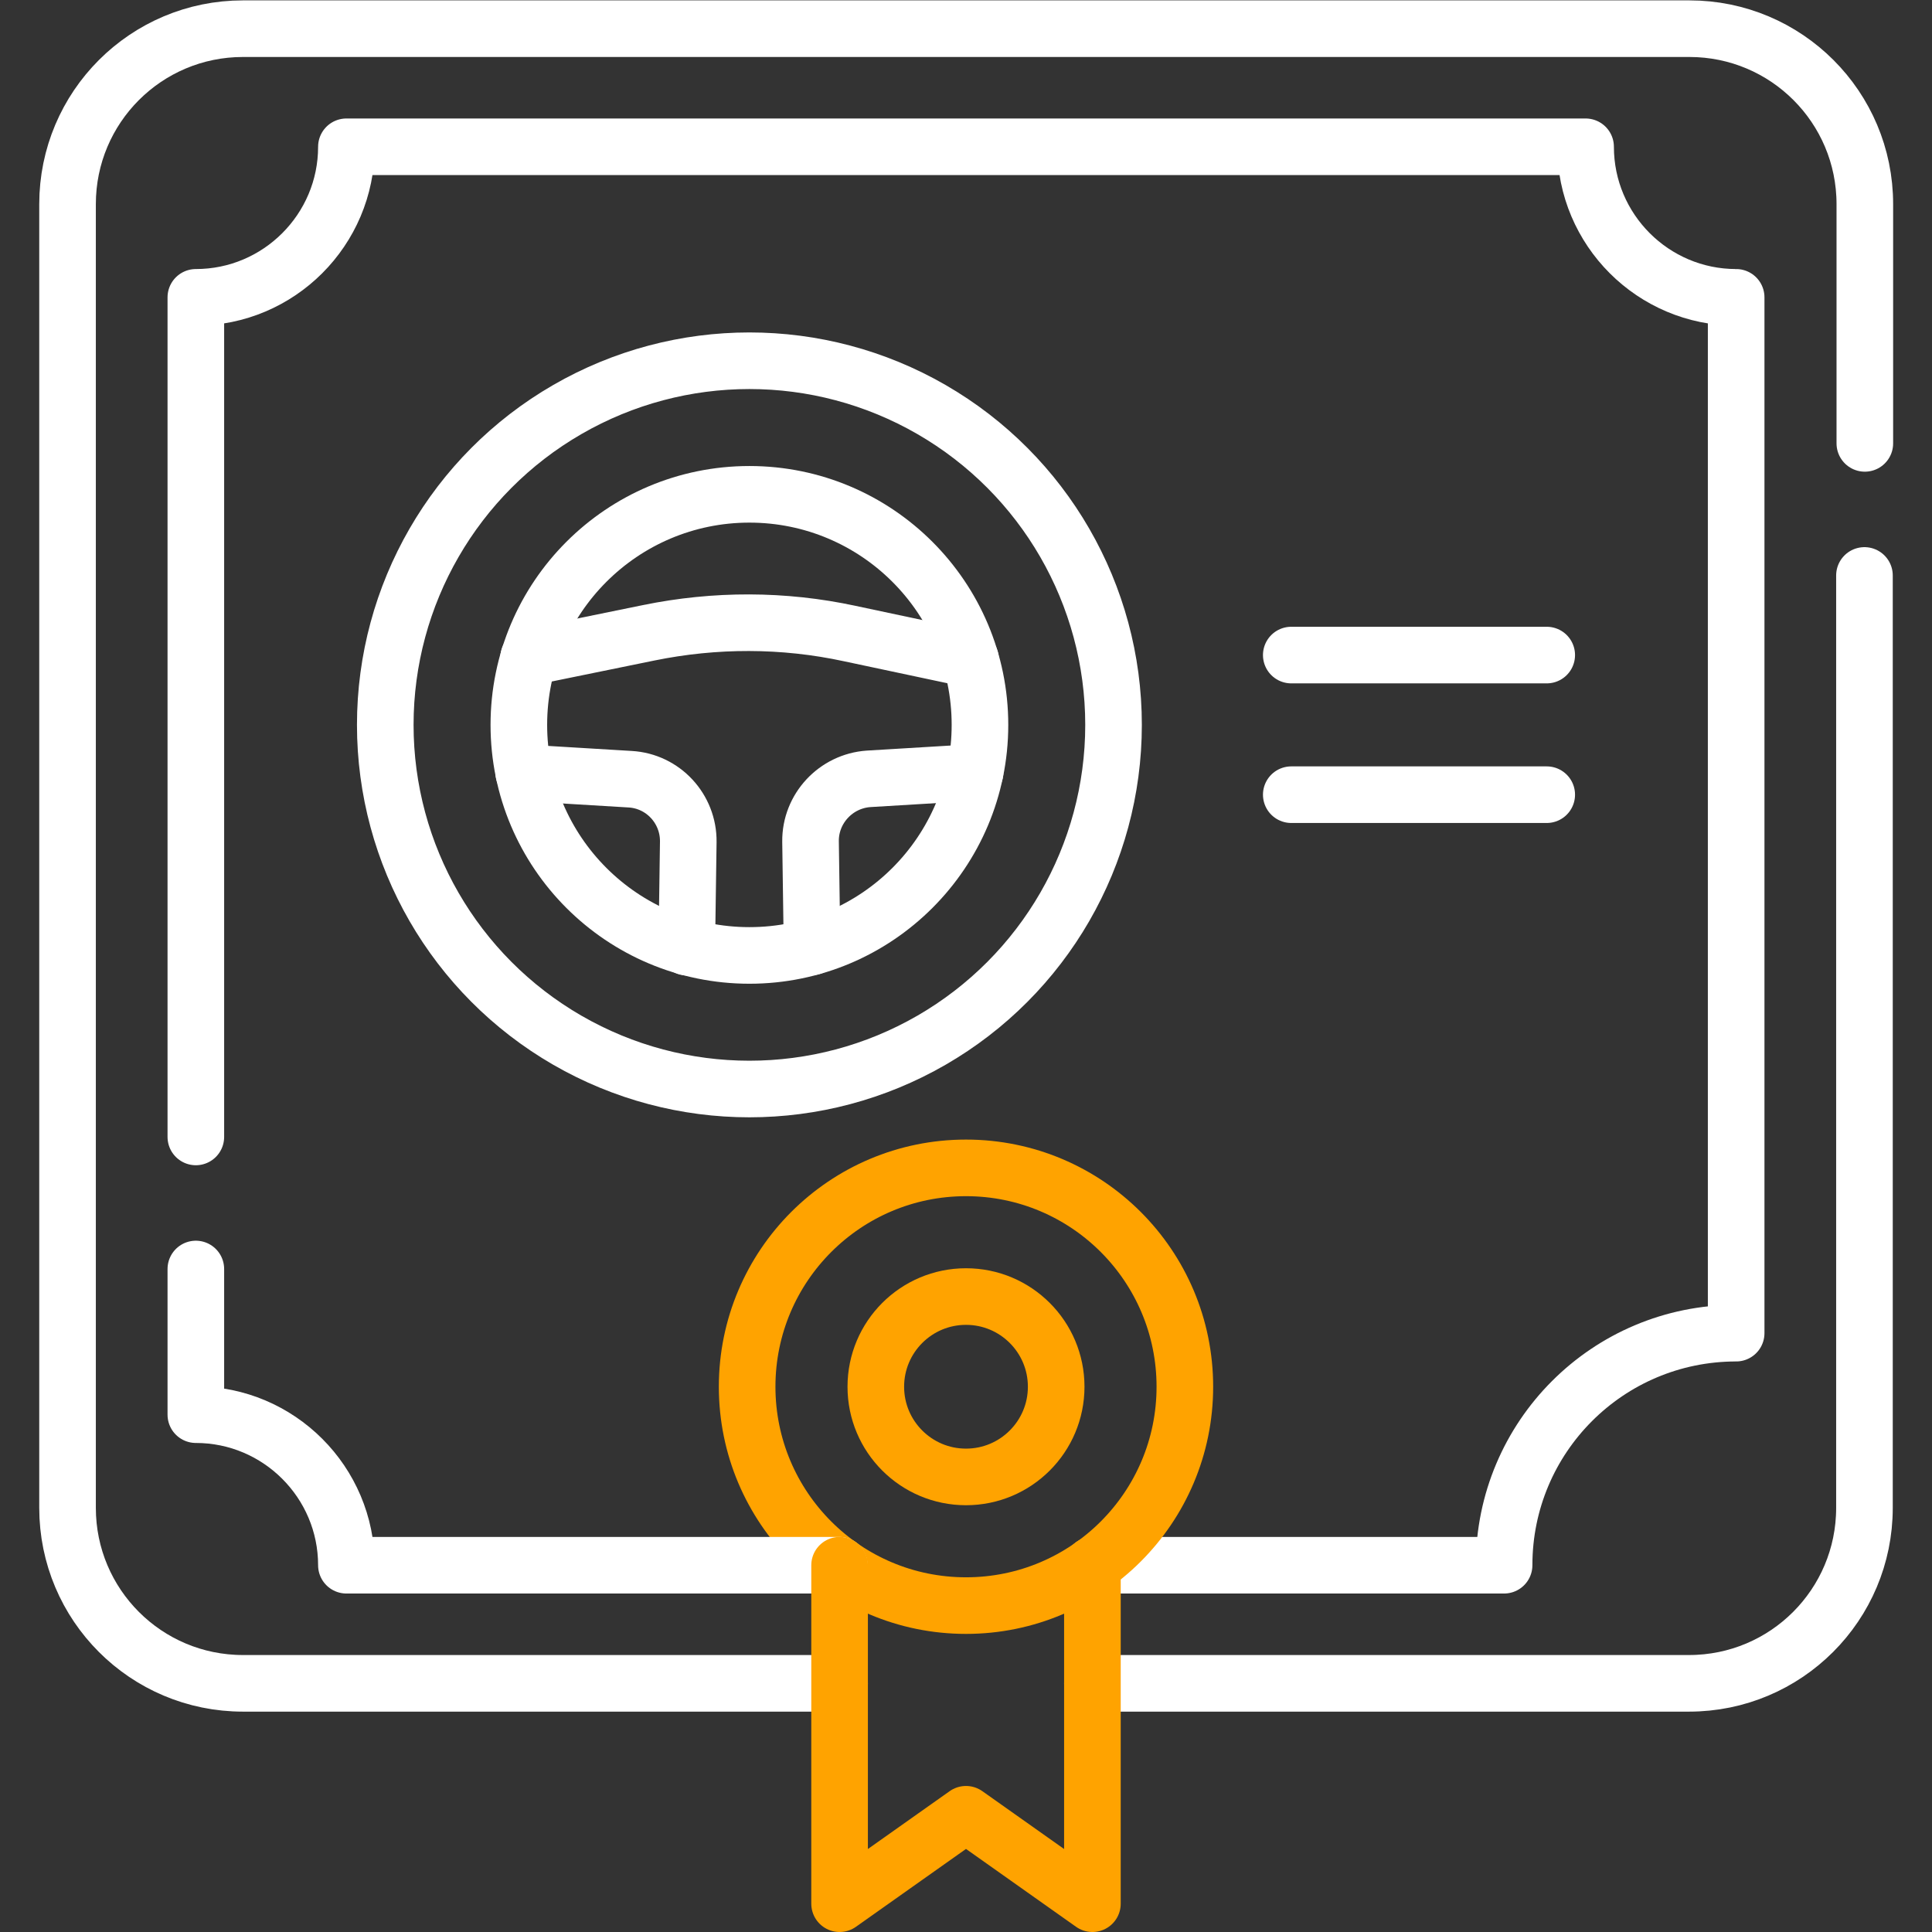 <?xml version="1.0" encoding="UTF-8"?>
<svg id="Capa_1" xmlns="http://www.w3.org/2000/svg" version="1.1" viewBox="0 0 512 512">
  <rect x="0" y="0" width="512" height="512" fill="#333333" stroke="none"/>
  <!-- Generator: Adobe Illustrator 29.7.1, SVG Export Plug-In . SVG Version: 2.1.1 Build 8)  -->
  <defs>
    <style>
      .st0 {
        stroke: #ffa300;
      }

      .st0, .st1 {
        fill: none;
        stroke-linecap: round;
        stroke-linejoin: round;
        stroke-width: 15px;
      }

      .st1 {
        stroke: #fff;
      }
    </style>
  </defs>
  <path class="st1" d="M289.6,414.8h109c0-34,27.5-61.5,61.5-61.5V78.8c-22,0-39.9-17.9-39.9-39.9H91.8c0,22-17.9,39.9-39.9,39.9v222.5"/>
  <circle class="st0" cx="256" cy="367.5" r="58"/>
  <path class="st1" d="M289.5,446.1h158.1c25.7,0,46.5-20.8,46.5-46.5v-247.1"/>
  <path class="st1" d="M494.2,117.5v-63.4c0-25.7-20.8-46.5-46.5-46.5H64.4c-25.7,0-46.5,20.8-46.5,46.5v345.5c0,25.7,20.8,46.5,46.5,46.5h158.1"/>
  <circle class="st0" cx="256" cy="367.5" r="23.9"/>
  <circle class="st1" cx="198.6" cy="192.1" r="96.5"/>
  <circle class="st1" cx="198.6" cy="192.1" r="61.1"/>
  <line class="st1" x1="342.2" y1="173.6" x2="409.9" y2="173.6"/>
  <line class="st1" x1="342.2" y1="210.6" x2="409.9" y2="210.6"/>
  <path class="st1" d="M51.9,336.3v38.6c22,0,39.9,17.9,39.9,39.9h130.6"/>
  <polyline class="st0" points="222.5 414.8 222.5 504.5 256 480.8 289.5 504.5 289.5 414.8"/>
  <path class="st1" d="M215.2,250.9l-.4-27.9c-.1-8.7,6.7-16,15.4-16.6l28.2-1.7"/>
  <path class="st1" d="M138.8,204.8l28.2,1.7c8.7.5,15.5,7.8,15.4,16.6l-.4,27.9"/>
  <path class="st1" d="M257.2,174.7l-32-6.8c-17.6-3.8-35.7-3.8-53.3-.2l-31.8,6.5"/>
</svg>